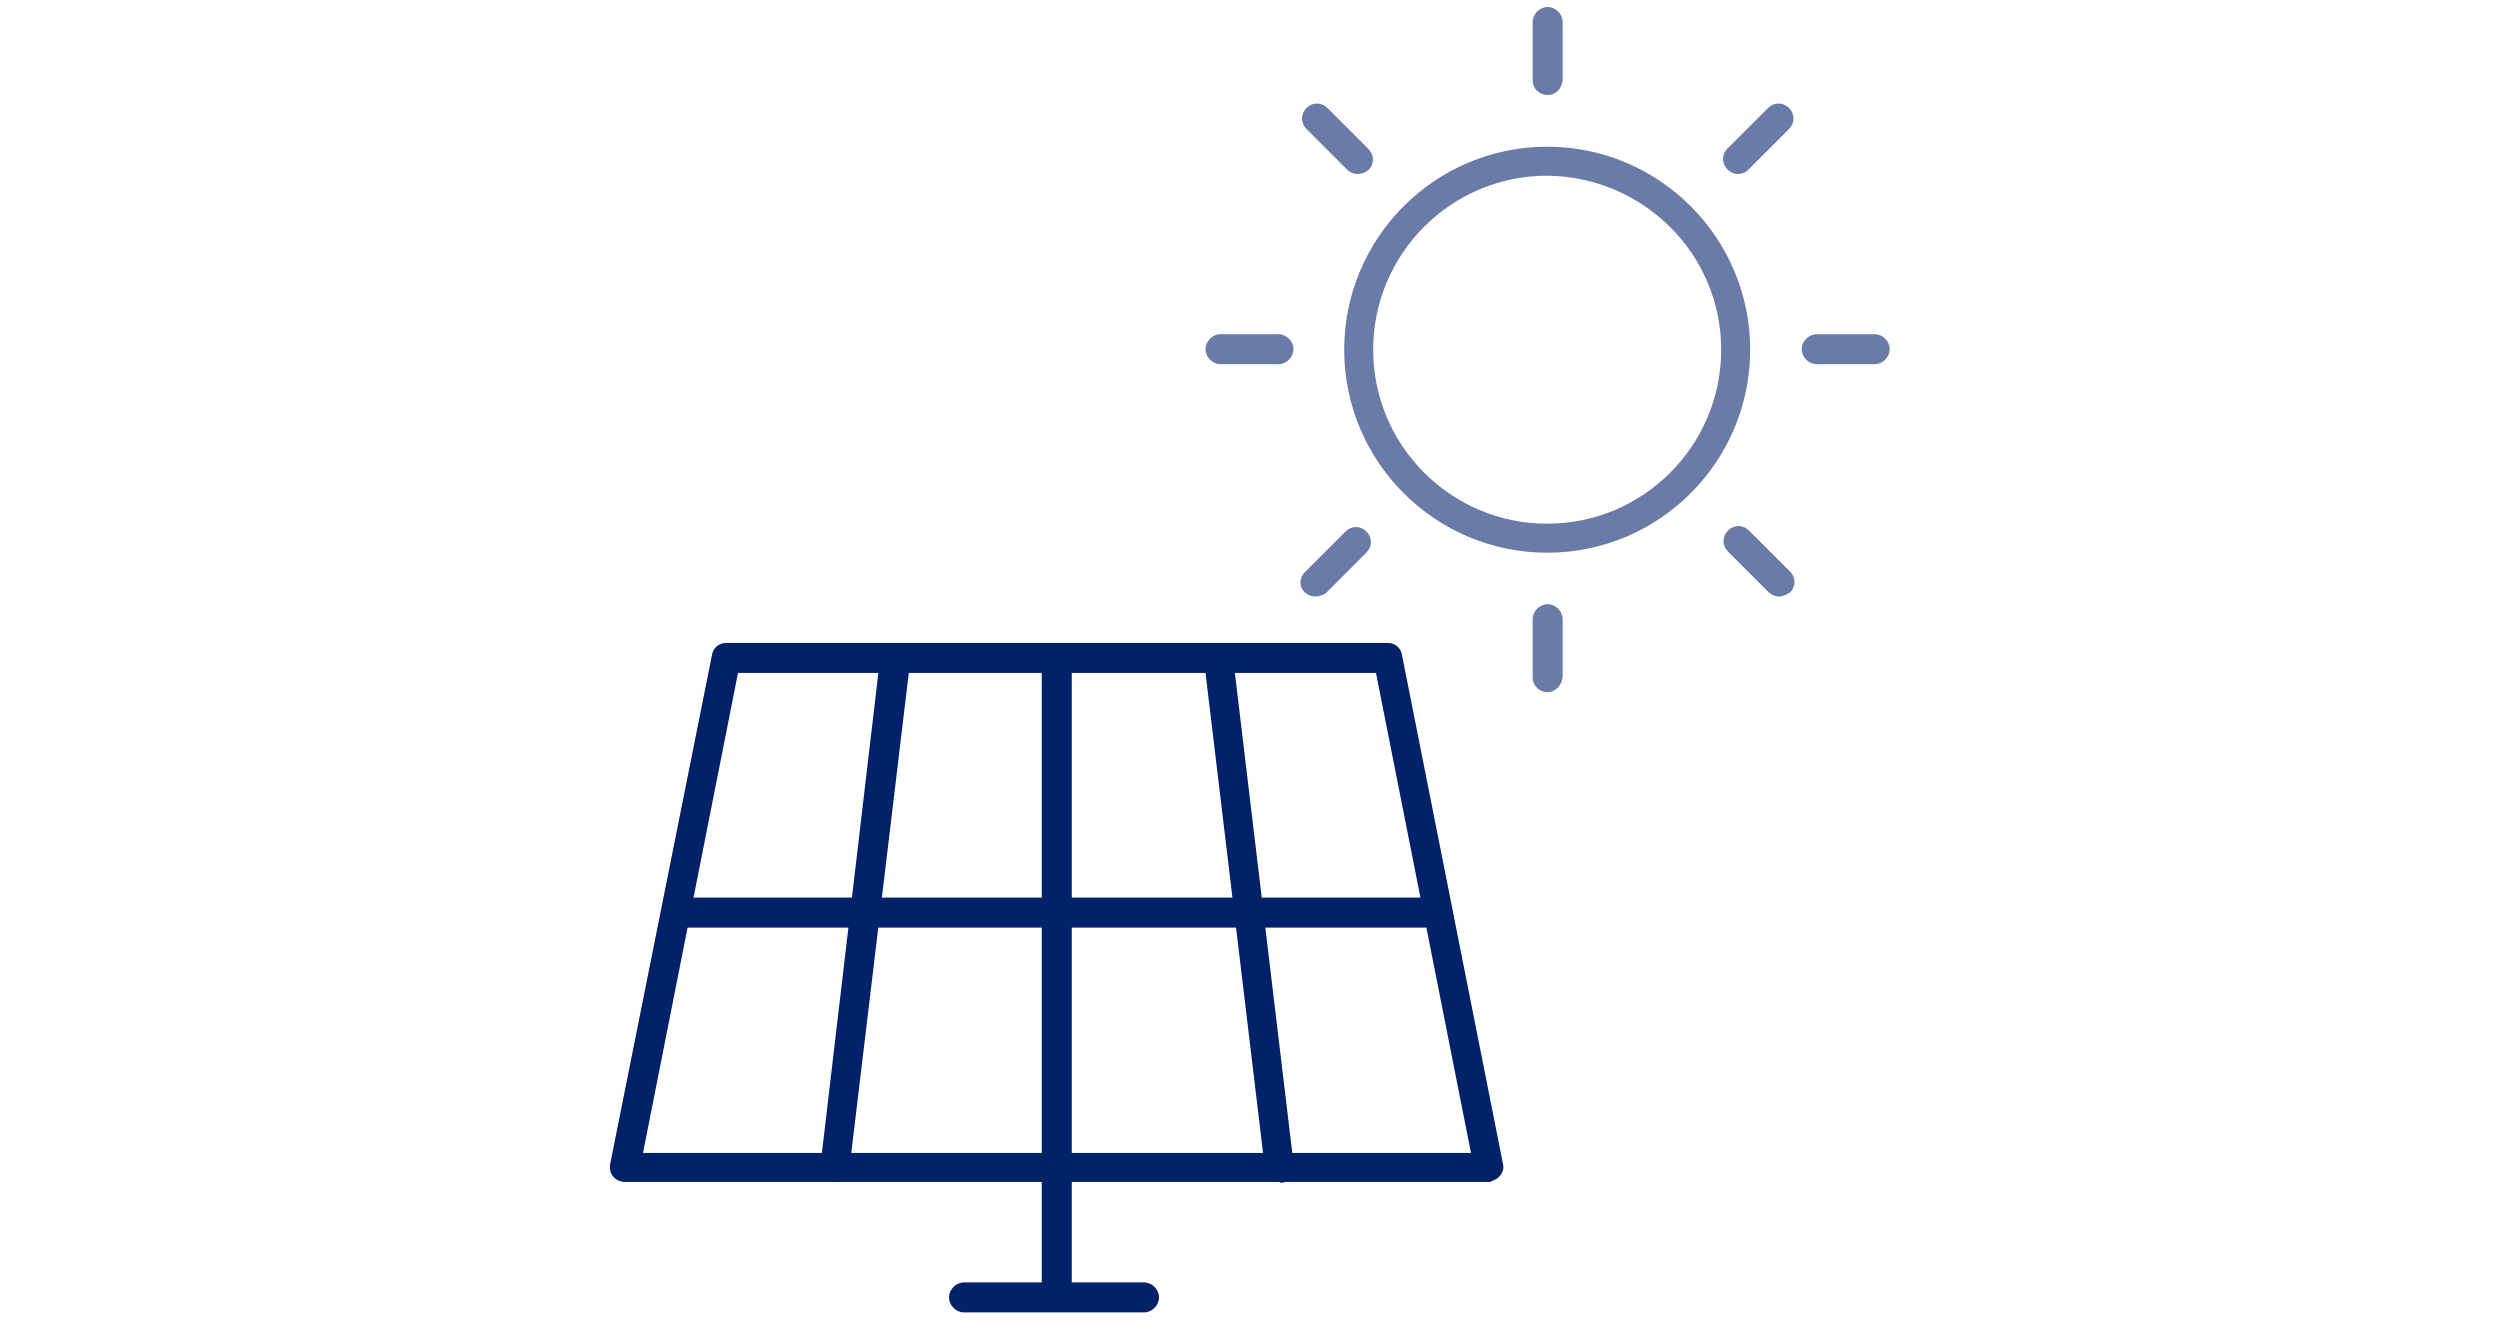 <?xml version="1.0" encoding="utf-8"?>
<!-- Generator: Adobe Illustrator 25.2.0, SVG Export Plug-In . SVG Version: 6.00 Build 0)  -->
<svg version="1.1" id="Ebene_1" xmlns="http://www.w3.org/2000/svg" xmlns:xlink="http://www.w3.org/1999/xlink" x="0px" y="0px"
	 viewBox="0 0 250 132" enable-background="new 0 0 250 132" xml:space="preserve">
<g id="Gruppe_890" transform="translate(-120.833 -180.083)">
	<g id="Gruppe_875" transform="translate(120.832 244.376)">
		<g id="Gruppe_869" transform="translate(0 0.003)">
			<path id="Pfad_172" fill="#012169" d="M148.9,53.9H62.5c-0.8,0-1.5-0.6-1.5-1.4c0-0.1,0-0.2,0-0.3L71.2,1.2
				c0.1-0.7,0.7-1.2,1.4-1.2h66.2c0.7,0,1.3,0.5,1.4,1.2l10.1,50.9c0.2,0.8-0.4,1.5-1.1,1.7C149.1,53.9,149,53.9,148.9,53.9
				L148.9,53.9z M64.3,51h82.8l-9.5-48H73.8L64.3,51z"/>
		</g>
		<g id="Gruppe_870" transform="translate(43.677 0.003)">
			<path id="Pfad_173" fill="#012169" d="M62,66.9c-0.8,0-1.5-0.7-1.5-1.5V1.5c0-0.8,0.7-1.5,1.5-1.5s1.5,0.7,1.5,1.5l0,0v63.9
				C63.5,66.3,62.8,66.9,62,66.9C62,66.9,62,66.9,62,66.9z"/>
		</g>
		<g id="Gruppe_871" transform="translate(21.237 0.001)">
			<path id="Pfad_174" fill="#012169" d="M62.3,53.9c-0.1,0-0.1,0-0.2,0c-0.8-0.1-1.4-0.8-1.3-1.6l6-51C67,0.6,67.7,0,68.5,0.1
				c0,0,0,0,0,0c0.8,0.1,1.4,0.8,1.3,1.6l-6.1,50.9C63.6,53.4,63,53.9,62.3,53.9z"/>
		</g>
		<g id="Gruppe_872" transform="translate(59.997)">
			<path id="Pfad_175" fill="#012169" d="M67.9,53.9c-0.7,0-1.4-0.6-1.4-1.3L60.4,1.7c-0.1-0.8,0.5-1.5,1.3-1.6
				c0.8-0.1,1.5,0.5,1.6,1.3l6.1,51c0.1,0.8-0.5,1.5-1.3,1.6C68,53.9,68,53.9,67.9,53.9z"/>
		</g>
		<g id="Gruppe_873" transform="translate(5.741 25.765)">
			<path id="Pfad_176" fill="#012169" d="M136.9,2.7H62.5C61.6,2.7,61,2,61,1.2s0.7-1.5,1.5-1.5h74.5c0.8,0,1.5,0.7,1.5,1.5
				S137.7,2.7,136.9,2.7z"/>
		</g>
		<g id="Gruppe_874" transform="translate(34.303 64.648)">
			<path id="Pfad_177" fill="#012169" d="M80.1,2.3h-18c-0.8,0-1.5-0.7-1.5-1.5s0.7-1.5,1.5-1.5h18c0.8,0,1.5,0.7,1.5,1.5
				S80.9,2.3,80.1,2.3z"/>
		</g>
	</g>
	<g id="Gruppe_889" transform="translate(180.981 180.083)">
		<g id="Gruppe_876" transform="translate(14.07 14.07)">
			<path id="Pfad_178" fill="#6B7BA8" d="M80.5,41.2c-11.2,0-20.3-9.1-20.3-20.3c0-11.2,9.1-20.3,20.3-20.3
				c11.2,0,20.3,9.1,20.3,20.3c0,0,0,0,0,0C100.8,32.1,91.7,41.2,80.5,41.2z M80.5,3.5c-9.6,0-17.4,7.8-17.4,17.4
				c0,9.6,7.8,17.4,17.4,17.4c9.6,0,17.4-7.8,17.4-17.4C97.9,11.3,90.1,3.6,80.5,3.5L80.5,3.5z"/>
		</g>
		<g id="Gruppe_879" transform="translate(33.118)">
			<g id="Gruppe_877">
				<path id="Pfad_179" fill="#6B7BA8" d="M61.5,9.5c-0.8,0-1.5-0.6-1.5-1.5c0,0,0,0,0,0V2.2c0-0.8,0.7-1.5,1.5-1.5s1.5,0.7,1.5,1.5
					l0,0v5.8C62.9,8.9,62.3,9.5,61.5,9.5z"/>
			</g>
			<g id="Gruppe_878" transform="translate(0 60.32)">
				<path id="Pfad_180" fill="#6B7BA8" d="M61.5,8.9c-0.8,0-1.5-0.6-1.5-1.5c0,0,0,0,0,0V1.6c0-0.8,0.7-1.5,1.5-1.5s1.5,0.7,1.5,1.5
					l0,0v5.8C62.9,8.2,62.3,8.9,61.5,8.9z"/>
			</g>
		</g>
		<g id="Gruppe_882" transform="translate(0 33.118)">
			<g id="Gruppe_880" transform="translate(60.323)">
				<path id="Pfad_181" fill="#6B7BA8" d="M67,3.3h-5.8c-0.8,0-1.5-0.7-1.5-1.5s0.7-1.5,1.5-1.5l0,0H67c0.8,0,1.5,0.7,1.5,1.5
					S67.8,3.3,67,3.3L67,3.3z"/>
			</g>
			<g id="Gruppe_881">
				<path id="Pfad_182" fill="#6B7BA8" d="M67.7,3.3h-5.8c-0.8,0-1.5-0.7-1.5-1.5s0.7-1.5,1.5-1.5l0,0h5.8c0.8,0,1.5,0.7,1.5,1.5
					S68.5,3.3,67.7,3.3L67.7,3.3z"/>
			</g>
		</g>
		<g id="Gruppe_885" transform="translate(9.699 9.7)">
			<g id="Gruppe_883" transform="translate(42.654)">
				<path id="Pfad_183" fill="#6B7BA8" d="M61.3,7.7c-0.8,0-1.5-0.7-1.5-1.5c0-0.4,0.2-0.8,0.4-1l4.1-4.1c0.6-0.6,1.5-0.6,2.1,0
					c0.6,0.6,0.6,1.5,0,2.1l0,0l-4.1,4.1C62,7.6,61.6,7.7,61.3,7.7z"/>
			</g>
			<g id="Gruppe_884" transform="translate(0 42.653)">
				<path id="Pfad_184" fill="#6B7BA8" d="M61.7,7.3c-0.8,0-1.5-0.6-1.5-1.4c0-0.4,0.2-0.8,0.4-1l4.1-4.1c0.6-0.6,1.5-0.6,2.1,0
					c0.6,0.6,0.6,1.5,0,2.1l-4.1,4.1C62.5,7.1,62.1,7.3,61.7,7.3z"/>
			</g>
		</g>
		<g id="Gruppe_888" transform="translate(9.699 9.7)">
			<g id="Gruppe_886">
				<path id="Pfad_185" fill="#6B7BA8" d="M65.9,7.7c-0.4,0-0.8-0.2-1-0.4l-4.1-4.1c-0.6-0.6-0.6-1.5,0-2.1c0.6-0.6,1.5-0.6,2.1,0
					l4.1,4.1c0.6,0.6,0.6,1.5,0,2.1C66.6,7.6,66.3,7.7,65.9,7.7L65.9,7.7z"/>
			</g>
			<g id="Gruppe_887" transform="translate(42.654 42.653)">
				<path id="Pfad_186" fill="#6B7BA8" d="M65.4,7.3c-0.4,0-0.8-0.2-1-0.4l-4.1-4.1c-0.6-0.6-0.6-1.5,0-2.1s1.5-0.6,2.1,0l4.1,4.1
					c0.6,0.6,0.6,1.5,0,2.1C66.1,7.1,65.8,7.3,65.4,7.3L65.4,7.3z"/>
			</g>
		</g>
	</g>
</g>
</svg>
